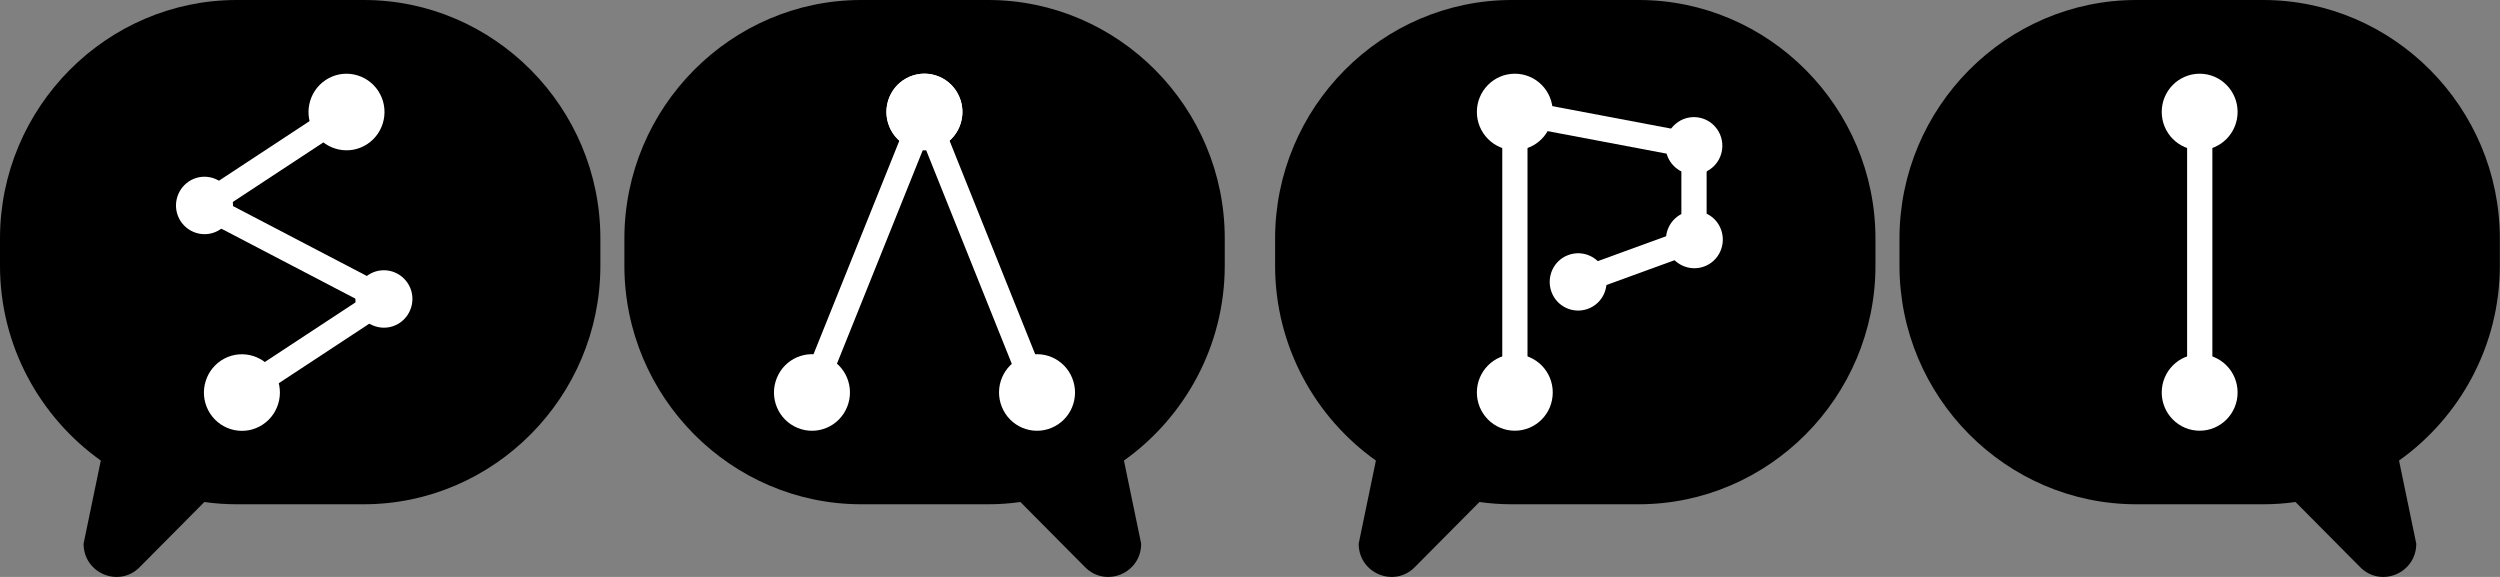 <svg xmlns="http://www.w3.org/2000/svg" width="130" height="30" viewBox="0 0 130 30" fill="none"><rect x="0" y="0" width="130" height="30" fill="#808080" stroke="none"/><g clip-path="url(#clip0_2038_1317)"><path d="M18.918 0H12.316C5.541 0 0 5.583 0 12.402V13.812C0 17.986 2.075 21.692 5.242 23.949L4.346 28.273C4.346 29.81 6.186 30.578 7.262 29.493L10.626 26.104C11.177 26.183 11.735 26.222 12.308 26.222H18.91C25.678 26.222 31.219 20.639 31.219 13.82V12.41C31.227 5.583 25.686 0 18.918 0Z" fill="black"></path><path d="M51.379 0H44.785C38.01 0 32.468 5.583 32.468 12.41V13.812C32.468 20.639 38.01 26.222 44.785 26.222H51.379C51.953 26.222 52.511 26.183 53.061 26.104L56.425 29.493C57.502 30.578 59.341 29.81 59.341 28.273L58.445 23.949C61.605 21.7 63.687 17.986 63.687 13.812V12.41C63.695 5.583 58.154 0 51.379 0Z" fill="black"></path><path d="M85.215 0H78.621C71.846 0 66.305 5.583 66.305 12.41V13.812C66.305 17.986 68.38 21.7 71.547 23.949L70.651 28.273C70.651 29.81 72.49 30.578 73.567 29.493L76.931 26.104C77.481 26.183 78.047 26.222 78.613 26.222H85.207C91.982 26.222 97.524 20.639 97.524 13.812V12.41C97.524 5.583 91.982 0 85.207 0L85.215 0Z" fill="black"></path><path d="M117.684 0H111.089C104.314 0 98.773 5.583 98.773 12.41V13.812C98.773 20.639 104.314 26.222 111.089 26.222H117.684C118.257 26.222 118.816 26.183 119.366 26.104L122.73 29.493C123.806 30.578 125.646 29.81 125.646 28.273L124.75 23.949C127.909 21.7 129.992 17.986 129.992 13.812V12.41C129.992 5.583 124.451 0 117.676 0L117.684 0Z" fill="black"></path><path d="M48.679 5.575L47.462 6.07L53.312 20.661L54.529 20.165L48.679 5.575Z" fill="white"></path><path d="M55.757 19.665C56.166 20.686 55.678 21.843 54.664 22.255C53.651 22.666 52.503 22.175 52.094 21.154C51.685 20.132 52.173 18.976 53.187 18.564C54.201 18.152 55.348 18.643 55.757 19.665Z" fill="white"></path><path d="M49.901 5.077C49.493 4.055 48.345 3.564 47.331 3.976C46.317 4.388 45.83 5.544 46.239 6.565C46.648 7.587 47.795 8.078 48.809 7.666C49.823 7.255 50.31 6.098 49.901 5.077Z" fill="white"></path><path d="M47.469 5.568L41.606 20.153L42.823 20.65L48.686 6.064L47.469 5.568Z" fill="white"></path><path d="M44.054 21.154C43.645 22.175 42.498 22.666 41.484 22.255C40.47 21.843 39.982 20.686 40.391 19.665C40.8 18.643 41.947 18.152 42.961 18.564C43.975 18.976 44.462 20.132 44.054 21.154Z" fill="white"></path><path d="M49.901 6.565C50.31 5.544 49.823 4.388 48.809 3.976C47.795 3.564 46.648 4.055 46.239 5.077C45.83 6.098 46.317 7.255 47.331 7.666C48.345 8.078 49.493 7.587 49.901 6.565Z" fill="white"></path><path d="M115.043 5.821H113.73V20.409H115.043V5.821Z" fill="white"></path><path d="M114.383 22.397C115.472 22.397 116.355 21.507 116.355 20.409C116.355 19.311 115.472 18.421 114.383 18.421C113.293 18.421 112.41 19.311 112.41 20.409C112.41 21.507 113.293 22.397 114.383 22.397Z" fill="white"></path><path d="M114.383 7.809C115.472 7.809 116.355 6.919 116.355 5.821C116.355 4.723 115.472 3.833 114.383 3.833C113.293 3.833 112.41 4.723 112.41 5.821C112.41 6.919 113.293 7.809 114.383 7.809Z" fill="white"></path><path d="M17.661 5.269L10.27 10.13L10.987 11.238L18.378 6.377L17.661 5.269Z" fill="white"></path><path d="M16.938 4.158C17.849 3.556 19.076 3.817 19.673 4.736C20.27 5.655 20.011 6.89 19.099 7.492C18.187 8.094 16.961 7.833 16.364 6.914C15.767 5.995 16.026 4.76 16.938 4.158Z" fill="white"></path><path d="M9.825 9.432C9.141 9.884 8.944 10.81 9.392 11.499C9.84 12.188 10.76 12.386 11.444 11.935C12.128 11.484 12.324 10.557 11.876 9.868C11.428 9.179 10.509 8.981 9.825 9.432Z" fill="white"></path><path d="M19.609 14.985L12.217 19.846L12.935 20.954L20.326 16.093L19.609 14.985Z" fill="white"></path><path d="M19.154 14.295C19.838 13.844 20.758 14.042 21.206 14.731C21.654 15.42 21.457 16.346 20.773 16.798C20.089 17.249 19.17 17.051 18.722 16.362C18.274 15.673 18.47 14.747 19.154 14.295Z" fill="white"></path><path d="M11.499 18.746C10.587 19.348 10.328 20.583 10.925 21.502C11.523 22.421 12.749 22.682 13.66 22.08C14.572 21.478 14.831 20.243 14.234 19.324C13.637 18.405 12.411 18.144 11.499 18.746Z" fill="white"></path><path d="M10.934 10.1L10.33 11.275L19.646 16.139L20.25 14.964L10.934 10.1Z" fill="white"></path><path d="M79.43 5.821H78.118V20.409H79.43V5.821Z" fill="white"></path><path d="M80.743 20.409C80.743 21.51 79.863 22.397 78.77 22.397C77.678 22.397 76.797 21.502 76.797 20.409C76.797 19.316 77.678 18.421 78.77 18.421C79.863 18.421 80.743 19.308 80.743 20.409Z" fill="white"></path><path d="M80.743 5.821C80.743 4.72 79.863 3.833 78.77 3.833C77.678 3.833 76.797 4.728 76.797 5.821C76.797 6.914 77.678 7.809 78.77 7.809C79.863 7.809 80.743 6.922 80.743 5.821Z" fill="white"></path><path d="M87.878 11.831L81.839 14.033L82.286 15.276L88.324 13.075L87.878 11.831Z" fill="white"></path><path d="M87.605 11.056C88.375 10.779 89.224 11.175 89.499 11.951C89.774 12.727 89.381 13.582 88.611 13.86C87.84 14.137 86.991 13.741 86.716 12.965C86.441 12.188 86.834 11.333 87.605 11.056Z" fill="white"></path><path d="M81.561 13.258C80.79 13.535 80.397 14.39 80.672 15.166C80.948 15.943 81.796 16.338 82.567 16.061C83.337 15.784 83.73 14.929 83.455 14.153C83.18 13.377 82.331 12.98 81.561 13.258Z" fill="white"></path><path d="M78.898 5.175L78.656 6.475L87.972 8.237L88.214 6.937L78.898 5.175Z" fill="white"></path><path d="M79.046 4.356C78.244 4.205 77.466 4.736 77.316 5.544C77.167 6.352 77.694 7.136 78.495 7.286C79.297 7.437 80.075 6.906 80.224 6.098C80.374 5.29 79.847 4.506 79.046 4.356Z" fill="white"></path><path d="M88.744 7.579H87.432V12.458H88.744V7.579Z" fill="white"></path><path d="M88.084 9.068C88.9 9.068 89.562 8.401 89.562 7.579C89.562 6.757 88.9 6.09 88.084 6.09C87.268 6.09 86.606 6.757 86.606 7.579C86.606 8.401 87.268 9.068 88.084 9.068Z" fill="white"></path></g><defs><clipPath id="clip0_2038_1317"><rect width="130" height="30" fill="white"></rect></clipPath></defs></svg>